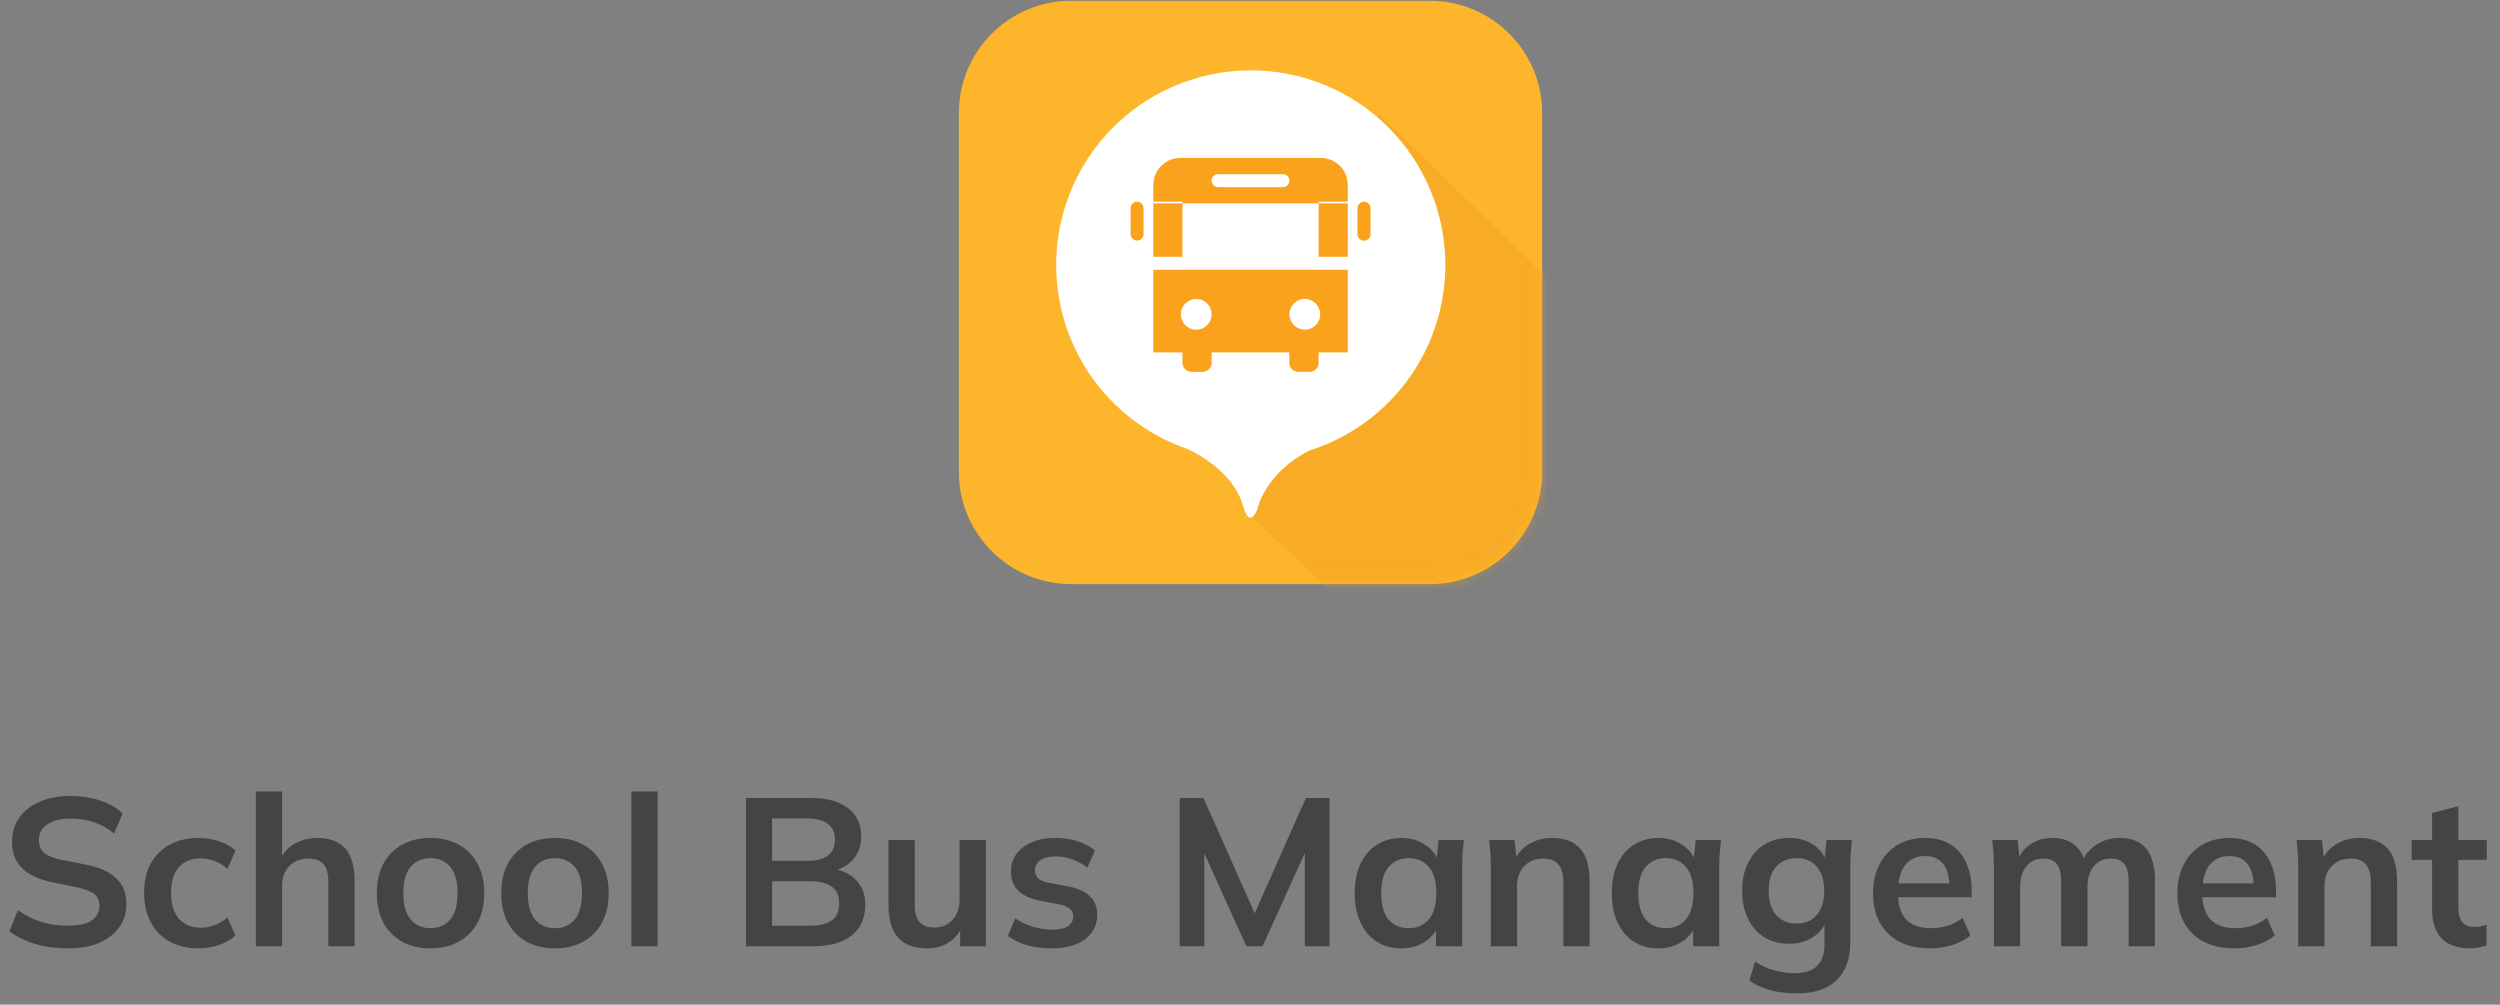<?xml version="1.0" encoding="UTF-8"?>
<svg xmlns="http://www.w3.org/2000/svg" width="214" height="86" viewBox="0 0 214 86" fill="none">
  <rect x="0" y="0" width="214" height="86" fill="#808080" stroke="none"/>
  <path d="M122.397 0.067H91.693C86.383 0.067 82.078 4.371 82.078 9.681V40.385C82.078 45.695 86.383 50 91.693 50H122.397C127.707 50 132.011 45.695 132.011 40.385V9.681C132.011 4.371 127.707 0.067 122.397 0.067Z" fill="#FDB62B"></path>
  <mask id="mask0_392_158" style="mask-type:alpha" maskUnits="userSpaceOnUse" x="82" y="0" width="50" height="50">
    <path d="M122.319 0H91.615C86.305 0 82 4.305 82 9.615V40.319C82 45.629 86.305 49.933 91.615 49.933H122.319C127.629 49.933 131.933 45.629 131.933 40.319V9.615C131.933 4.305 127.629 0 122.319 0Z" fill="white"></path>
  </mask>
  <g mask="url(#mask0_392_158)">
    <path opacity="0.5" fill-rule="evenodd" clip-rule="evenodd" d="M106.844 43.921L117.268 53.805L137.304 46.857L139.19 30.357L118.036 9.766L106.844 43.921Z" fill="#F4A122"></path>
  </g>
  <path d="M101.629 38.416C103.31 39.234 105.879 40.893 106.495 43.622C106.697 44.047 106.775 44.302 107.056 44.313C107.336 44.325 107.616 43.622 107.616 43.622C107.616 43.622 108.224 40.47 112.191 38.514C111.23 38.349 108.899 38.363 107.109 38.363C105.201 38.363 103.293 38.1 101.629 38.416Z" fill="white"></path>
  <path d="M112.181 38.534C115.945 37.319 119.155 34.805 121.234 31.44C123.314 28.076 124.129 24.081 123.533 20.171C122.937 16.261 120.969 12.69 117.981 10.098C114.993 7.507 111.18 6.062 107.225 6.025C103.27 5.987 99.43 7.357 96.394 9.892C93.356 12.426 91.32 15.958 90.65 19.856C89.979 23.754 90.717 27.764 92.732 31.167C94.747 34.571 97.907 37.147 101.648 38.433" fill="white"></path>
  <path fill-rule="evenodd" clip-rule="evenodd" d="M98.724 17.265H101.22V21.983H98.724V17.265ZM112.874 17.265H115.37V21.983H112.874V17.265ZM101.032 13.52H113.062C113.674 13.52 114.261 13.763 114.694 14.196C115.127 14.629 115.37 15.216 115.37 15.828V15.828V17.403H98.724V15.828C98.724 15.216 98.967 14.629 99.4 14.196C99.833 13.763 100.42 13.52 101.032 13.52Z" fill="#FAA21B"></path>
  <path d="M115.37 23.092H98.724V30.166H115.37V23.092Z" fill="#FAA21B"></path>
  <path d="M101.219 30.026H103.718V31.059C103.718 31.264 103.637 31.46 103.492 31.604C103.348 31.749 103.152 31.83 102.948 31.83H101.989C101.785 31.83 101.589 31.749 101.445 31.604C101.3 31.46 101.219 31.264 101.219 31.059V30.026Z" fill="#FAA21B"></path>
  <path d="M110.376 30.026H112.875V31.059C112.875 31.264 112.793 31.46 112.649 31.604C112.504 31.749 112.309 31.83 112.104 31.83H111.135C110.931 31.83 110.735 31.749 110.59 31.604C110.446 31.46 110.365 31.264 110.365 31.059V30.026H110.376Z" fill="#FAA21B"></path>
  <path d="M97.89 17.82C97.89 17.513 97.641 17.265 97.335 17.265C97.029 17.265 96.78 17.513 96.78 17.82V20.038C96.78 20.345 97.029 20.593 97.335 20.593C97.641 20.593 97.89 20.345 97.89 20.038V17.82Z" fill="#FAA21B"></path>
  <path d="M116.76 17.265C116.908 17.265 117.051 17.324 117.156 17.429C117.261 17.534 117.32 17.677 117.32 17.825V20.044C117.32 20.193 117.261 20.335 117.156 20.44C117.051 20.545 116.908 20.604 116.76 20.604C116.611 20.604 116.469 20.545 116.364 20.44C116.258 20.335 116.199 20.193 116.199 20.044V17.825C116.199 17.677 116.258 17.534 116.364 17.429C116.469 17.324 116.611 17.265 116.76 17.265Z" fill="#FAA21B"></path>
  <path d="M111.691 28.222C112.418 28.222 113.008 27.633 113.008 26.905C113.008 26.178 112.418 25.589 111.691 25.589C110.964 25.589 110.374 26.178 110.374 26.905C110.374 27.633 110.964 28.222 111.691 28.222Z" fill="white"></path>
  <path d="M102.399 28.222C103.126 28.222 103.716 27.633 103.716 26.905C103.716 26.178 103.126 25.589 102.399 25.589C101.672 25.589 101.082 26.178 101.082 26.905C101.082 27.633 101.672 28.222 102.399 28.222Z" fill="white"></path>
  <path d="M109.821 14.909H104.274C103.967 14.909 103.719 15.158 103.719 15.464C103.719 15.77 103.967 16.018 104.274 16.018H109.821C110.127 16.018 110.375 15.77 110.375 15.464C110.375 15.158 110.127 14.909 109.821 14.909Z" fill="white"></path>
  <path d="M5.832 81.18C4.812 81.18 3.87 81.054 3.006 80.802C2.154 80.538 1.422 80.178 0.81 79.722L1.53 77.904C1.938 78.192 2.364 78.438 2.808 78.642C3.252 78.834 3.726 78.984 4.23 79.092C4.734 79.188 5.268 79.236 5.832 79.236C6.78 79.236 7.464 79.08 7.884 78.768C8.304 78.456 8.514 78.048 8.514 77.544C8.514 77.1 8.37 76.764 8.082 76.536C7.794 76.296 7.278 76.098 6.534 75.942L4.5 75.528C3.336 75.288 2.466 74.886 1.89 74.322C1.314 73.758 1.026 73.002 1.026 72.054C1.026 71.262 1.236 70.572 1.656 69.984C2.076 69.396 2.664 68.94 3.42 68.616C4.176 68.292 5.058 68.13 6.066 68.13C6.966 68.13 7.8 68.262 8.568 68.526C9.336 68.778 9.978 69.144 10.494 69.624L9.774 71.352C9.258 70.92 8.694 70.602 8.082 70.398C7.47 70.182 6.786 70.074 6.03 70.074C5.178 70.074 4.512 70.242 4.032 70.578C3.564 70.902 3.33 71.352 3.33 71.928C3.33 72.372 3.474 72.726 3.762 72.99C4.062 73.254 4.566 73.458 5.274 73.602L7.29 73.998C8.49 74.238 9.378 74.634 9.954 75.186C10.53 75.726 10.818 76.458 10.818 77.382C10.818 78.138 10.614 78.804 10.206 79.38C9.798 79.944 9.222 80.388 8.478 80.712C7.734 81.024 6.852 81.18 5.832 81.18ZM17.002 81.18C16.066 81.18 15.244 80.988 14.536 80.604C13.84 80.22 13.3 79.674 12.916 78.966C12.532 78.246 12.34 77.394 12.34 76.41C12.34 75.426 12.532 74.586 12.916 73.89C13.312 73.194 13.858 72.66 14.554 72.288C15.25 71.916 16.066 71.73 17.002 71.73C17.602 71.73 18.184 71.826 18.748 72.018C19.324 72.198 19.792 72.462 20.152 72.81L19.468 74.376C19.144 74.076 18.778 73.854 18.37 73.71C17.974 73.554 17.584 73.476 17.2 73.476C16.396 73.476 15.766 73.728 15.31 74.232C14.866 74.736 14.644 75.468 14.644 76.428C14.644 77.388 14.866 78.126 15.31 78.642C15.766 79.158 16.396 79.416 17.2 79.416C17.572 79.416 17.956 79.344 18.352 79.2C18.76 79.056 19.132 78.834 19.468 78.534L20.152 80.082C19.78 80.43 19.306 80.7 18.73 80.892C18.166 81.084 17.59 81.18 17.002 81.18ZM21.896 81V67.752H24.146V73.728H23.894C24.17 73.08 24.596 72.588 25.172 72.252C25.748 71.904 26.408 71.73 27.152 71.73C28.232 71.73 29.036 72.036 29.564 72.648C30.092 73.248 30.356 74.166 30.356 75.402V81H28.106V75.51C28.106 74.802 27.968 74.292 27.692 73.98C27.428 73.656 27.002 73.494 26.414 73.494C25.73 73.494 25.178 73.71 24.758 74.142C24.35 74.562 24.146 75.126 24.146 75.834V81H21.896ZM36.846 81.18C35.91 81.18 35.1 80.988 34.416 80.604C33.732 80.22 33.198 79.674 32.814 78.966C32.442 78.258 32.256 77.418 32.256 76.446C32.256 75.474 32.442 74.64 32.814 73.944C33.198 73.236 33.732 72.69 34.416 72.306C35.1 71.922 35.91 71.73 36.846 71.73C37.782 71.73 38.592 71.922 39.276 72.306C39.972 72.69 40.506 73.236 40.878 73.944C41.262 74.64 41.454 75.474 41.454 76.446C41.454 77.418 41.262 78.258 40.878 78.966C40.506 79.674 39.972 80.22 39.276 80.604C38.592 80.988 37.782 81.18 36.846 81.18ZM36.846 79.452C37.554 79.452 38.118 79.206 38.538 78.714C38.958 78.21 39.168 77.454 39.168 76.446C39.168 75.438 38.958 74.688 38.538 74.196C38.118 73.704 37.554 73.458 36.846 73.458C36.138 73.458 35.574 73.704 35.154 74.196C34.734 74.688 34.524 75.438 34.524 76.446C34.524 77.454 34.734 78.21 35.154 78.714C35.574 79.206 36.138 79.452 36.846 79.452ZM47.498 81.18C46.562 81.18 45.752 80.988 45.068 80.604C44.384 80.22 43.85 79.674 43.466 78.966C43.094 78.258 42.908 77.418 42.908 76.446C42.908 75.474 43.094 74.64 43.466 73.944C43.85 73.236 44.384 72.69 45.068 72.306C45.752 71.922 46.562 71.73 47.498 71.73C48.434 71.73 49.244 71.922 49.928 72.306C50.624 72.69 51.158 73.236 51.53 73.944C51.914 74.64 52.106 75.474 52.106 76.446C52.106 77.418 51.914 78.258 51.53 78.966C51.158 79.674 50.624 80.22 49.928 80.604C49.244 80.988 48.434 81.18 47.498 81.18ZM47.498 79.452C48.206 79.452 48.77 79.206 49.19 78.714C49.61 78.21 49.82 77.454 49.82 76.446C49.82 75.438 49.61 74.688 49.19 74.196C48.77 73.704 48.206 73.458 47.498 73.458C46.79 73.458 46.226 73.704 45.806 74.196C45.386 74.688 45.176 75.438 45.176 76.446C45.176 77.454 45.386 78.21 45.806 78.714C46.226 79.206 46.79 79.452 47.498 79.452ZM54.046 81V67.752H56.296V81H54.046ZM63.859 81V68.31H69.421C70.801 68.31 71.863 68.604 72.607 69.192C73.351 69.768 73.723 70.572 73.723 71.604C73.723 72.372 73.495 73.02 73.039 73.548C72.583 74.076 71.953 74.43 71.149 74.61V74.34C72.073 74.472 72.787 74.808 73.291 75.348C73.807 75.876 74.065 76.578 74.065 77.454C74.065 78.582 73.675 79.458 72.895 80.082C72.115 80.694 71.029 81 69.637 81H63.859ZM66.091 79.236H69.367C70.147 79.236 70.753 79.092 71.185 78.804C71.617 78.504 71.833 78.018 71.833 77.346C71.833 76.662 71.617 76.176 71.185 75.888C70.753 75.588 70.147 75.438 69.367 75.438H66.091V79.236ZM66.091 73.692H69.025C69.853 73.692 70.465 73.542 70.861 73.242C71.269 72.93 71.473 72.474 71.473 71.874C71.473 71.274 71.269 70.824 70.861 70.524C70.465 70.212 69.853 70.056 69.025 70.056H66.091V73.692ZM79.383 81.18C78.267 81.18 77.433 80.874 76.881 80.262C76.329 79.65 76.053 78.714 76.053 77.454V71.91H78.303V77.436C78.303 78.108 78.441 78.606 78.717 78.93C78.993 79.242 79.413 79.398 79.977 79.398C80.613 79.398 81.129 79.182 81.525 78.75C81.933 78.318 82.137 77.748 82.137 77.04V71.91H84.387V81H82.191V79.146H82.443C82.179 79.794 81.777 80.298 81.237 80.658C80.709 81.006 80.091 81.18 79.383 81.18ZM90.07 81.18C89.29 81.18 88.57 81.09 87.909 80.91C87.261 80.718 86.716 80.454 86.272 80.118L86.901 78.606C87.358 78.918 87.862 79.158 88.413 79.326C88.966 79.494 89.523 79.578 90.088 79.578C90.688 79.578 91.132 79.476 91.419 79.272C91.719 79.068 91.87 78.792 91.87 78.444C91.87 78.168 91.773 77.952 91.582 77.796C91.401 77.628 91.108 77.502 90.7 77.418L88.9 77.076C88.132 76.908 87.543 76.62 87.135 76.212C86.74 75.804 86.541 75.27 86.541 74.61C86.541 74.046 86.692 73.548 86.992 73.116C87.303 72.684 87.742 72.348 88.305 72.108C88.882 71.856 89.553 71.73 90.322 71.73C90.993 71.73 91.624 71.82 92.212 72C92.811 72.18 93.316 72.45 93.724 72.81L93.076 74.268C92.704 73.968 92.278 73.734 91.797 73.566C91.317 73.398 90.85 73.314 90.394 73.314C89.769 73.314 89.314 73.428 89.025 73.656C88.737 73.872 88.594 74.154 88.594 74.502C88.594 74.766 88.677 74.988 88.846 75.168C89.025 75.336 89.302 75.462 89.674 75.546L91.474 75.888C92.278 76.044 92.883 76.32 93.291 76.716C93.712 77.1 93.921 77.628 93.921 78.3C93.921 78.9 93.76 79.416 93.436 79.848C93.112 80.28 92.662 80.61 92.085 80.838C91.51 81.066 90.838 81.18 90.07 81.18ZM100.985 81V68.31H103.019L107.681 78.804H107.123L111.785 68.31H113.801V81H111.695V71.586H112.343L108.077 81H106.691L102.425 71.586H103.091V81H100.985ZM119.959 81.18C119.167 81.18 118.471 80.994 117.871 80.622C117.271 80.238 116.803 79.692 116.467 78.984C116.131 78.276 115.963 77.43 115.963 76.446C115.963 75.462 116.131 74.622 116.467 73.926C116.803 73.218 117.271 72.678 117.871 72.306C118.471 71.922 119.167 71.73 119.959 71.73C120.727 71.73 121.399 71.922 121.975 72.306C122.563 72.678 122.953 73.182 123.145 73.818H122.947L123.145 71.91H125.305C125.269 72.282 125.233 72.66 125.197 73.044C125.173 73.428 125.161 73.806 125.161 74.178V81H122.929L122.911 79.128H123.127C122.935 79.752 122.545 80.25 121.957 80.622C121.369 80.994 120.703 81.18 119.959 81.18ZM120.589 79.452C121.297 79.452 121.867 79.206 122.299 78.714C122.731 78.21 122.947 77.454 122.947 76.446C122.947 75.438 122.731 74.688 122.299 74.196C121.867 73.704 121.297 73.458 120.589 73.458C119.881 73.458 119.311 73.704 118.879 74.196C118.447 74.688 118.231 75.438 118.231 76.446C118.231 77.454 118.441 78.21 118.861 78.714C119.293 79.206 119.869 79.452 120.589 79.452ZM127.611 81V74.178C127.611 73.806 127.599 73.428 127.575 73.044C127.551 72.66 127.515 72.282 127.467 71.91H129.645L129.825 73.71H129.609C129.897 73.074 130.323 72.588 130.887 72.252C131.451 71.904 132.105 71.73 132.849 71.73C133.917 71.73 134.721 72.03 135.261 72.63C135.801 73.23 136.071 74.166 136.071 75.438V81H133.821V75.546C133.821 74.814 133.677 74.292 133.389 73.98C133.113 73.656 132.693 73.494 132.129 73.494C131.433 73.494 130.881 73.71 130.473 74.142C130.065 74.574 129.861 75.15 129.861 75.87V81H127.611ZM141.966 81.18C141.174 81.18 140.478 80.994 139.878 80.622C139.278 80.238 138.81 79.692 138.474 78.984C138.138 78.276 137.97 77.43 137.97 76.446C137.97 75.462 138.138 74.622 138.474 73.926C138.81 73.218 139.278 72.678 139.878 72.306C140.478 71.922 141.174 71.73 141.966 71.73C142.734 71.73 143.406 71.922 143.982 72.306C144.57 72.678 144.96 73.182 145.152 73.818H144.954L145.152 71.91H147.312C147.276 72.282 147.24 72.66 147.204 73.044C147.18 73.428 147.168 73.806 147.168 74.178V81H144.936L144.918 79.128H145.134C144.942 79.752 144.552 80.25 143.964 80.622C143.376 80.994 142.71 81.18 141.966 81.18ZM142.596 79.452C143.304 79.452 143.874 79.206 144.306 78.714C144.738 78.21 144.954 77.454 144.954 76.446C144.954 75.438 144.738 74.688 144.306 74.196C143.874 73.704 143.304 73.458 142.596 73.458C141.888 73.458 141.318 73.704 140.886 74.196C140.454 74.688 140.238 75.438 140.238 76.446C140.238 77.454 140.448 78.21 140.868 78.714C141.3 79.206 141.876 79.452 142.596 79.452ZM153.831 85.032C152.991 85.032 152.229 84.942 151.545 84.762C150.873 84.582 150.273 84.306 149.745 83.934L150.231 82.314C150.579 82.542 150.939 82.728 151.311 82.872C151.683 83.016 152.067 83.124 152.463 83.196C152.859 83.268 153.261 83.304 153.669 83.304C154.509 83.304 155.133 83.094 155.541 82.674C155.961 82.266 156.171 81.678 156.171 80.91V78.732H156.351C156.159 79.356 155.769 79.854 155.181 80.226C154.605 80.598 153.939 80.784 153.183 80.784C152.367 80.784 151.653 80.604 151.041 80.244C150.441 79.872 149.973 79.344 149.637 78.66C149.301 77.976 149.133 77.172 149.133 76.248C149.133 75.324 149.301 74.526 149.637 73.854C149.973 73.17 150.441 72.648 151.041 72.288C151.653 71.916 152.367 71.73 153.183 71.73C153.951 71.73 154.617 71.916 155.181 72.288C155.757 72.648 156.141 73.14 156.333 73.764L156.171 73.656L156.351 71.91H158.529C158.481 72.282 158.445 72.66 158.421 73.044C158.397 73.428 158.385 73.806 158.385 74.178V80.64C158.385 82.068 157.995 83.154 157.215 83.898C156.447 84.654 155.319 85.032 153.831 85.032ZM153.795 79.056C154.515 79.056 155.085 78.816 155.505 78.336C155.937 77.844 156.153 77.148 156.153 76.248C156.153 75.348 155.937 74.658 155.505 74.178C155.085 73.698 154.515 73.458 153.795 73.458C153.063 73.458 152.481 73.698 152.049 74.178C151.617 74.658 151.401 75.348 151.401 76.248C151.401 77.148 151.617 77.844 152.049 78.336C152.481 78.816 153.063 79.056 153.795 79.056ZM165.208 81.18C163.684 81.18 162.49 80.76 161.626 79.92C160.762 79.08 160.33 77.928 160.33 76.464C160.33 75.516 160.516 74.688 160.888 73.98C161.26 73.272 161.776 72.72 162.436 72.324C163.108 71.928 163.888 71.73 164.776 71.73C165.652 71.73 166.384 71.916 166.972 72.288C167.56 72.66 168.004 73.182 168.304 73.854C168.616 74.526 168.772 75.312 168.772 76.212V76.806H162.148V75.618H167.17L166.864 75.87C166.864 75.03 166.684 74.388 166.324 73.944C165.976 73.5 165.466 73.278 164.794 73.278C164.05 73.278 163.474 73.542 163.066 74.07C162.67 74.598 162.472 75.336 162.472 76.284V76.518C162.472 77.502 162.712 78.24 163.192 78.732C163.684 79.212 164.374 79.452 165.262 79.452C165.778 79.452 166.258 79.386 166.702 79.254C167.158 79.11 167.59 78.882 167.998 78.57L168.664 80.082C168.232 80.43 167.716 80.7 167.116 80.892C166.516 81.084 165.88 81.18 165.208 81.18ZM170.677 81V74.178C170.677 73.806 170.665 73.428 170.641 73.044C170.617 72.66 170.581 72.282 170.533 71.91H172.711L172.891 73.71H172.675C172.927 73.086 173.311 72.6 173.827 72.252C174.355 71.904 174.979 71.73 175.699 71.73C176.419 71.73 177.013 71.904 177.481 72.252C177.961 72.588 178.297 73.116 178.489 73.836H178.201C178.453 73.188 178.867 72.678 179.443 72.306C180.019 71.922 180.679 71.73 181.423 71.73C182.443 71.73 183.205 72.03 183.709 72.63C184.213 73.23 184.465 74.166 184.465 75.438V81H182.215V75.528C182.215 74.808 182.095 74.292 181.855 73.98C181.615 73.656 181.231 73.494 180.703 73.494C180.079 73.494 179.587 73.716 179.227 74.16C178.867 74.592 178.687 75.18 178.687 75.924V81H176.437V75.528C176.437 74.808 176.317 74.292 176.077 73.98C175.837 73.656 175.453 73.494 174.925 73.494C174.301 73.494 173.809 73.716 173.449 74.16C173.101 74.592 172.927 75.18 172.927 75.924V81H170.677ZM191.259 81.18C189.735 81.18 188.541 80.76 187.677 79.92C186.813 79.08 186.381 77.928 186.381 76.464C186.381 75.516 186.567 74.688 186.939 73.98C187.311 73.272 187.827 72.72 188.487 72.324C189.159 71.928 189.939 71.73 190.827 71.73C191.703 71.73 192.435 71.916 193.023 72.288C193.611 72.66 194.055 73.182 194.355 73.854C194.667 74.526 194.823 75.312 194.823 76.212V76.806H188.199V75.618H193.221L192.915 75.87C192.915 75.03 192.735 74.388 192.375 73.944C192.027 73.5 191.517 73.278 190.845 73.278C190.101 73.278 189.525 73.542 189.117 74.07C188.721 74.598 188.523 75.336 188.523 76.284V76.518C188.523 77.502 188.763 78.24 189.243 78.732C189.735 79.212 190.425 79.452 191.313 79.452C191.829 79.452 192.309 79.386 192.753 79.254C193.209 79.11 193.641 78.882 194.049 78.57L194.715 80.082C194.283 80.43 193.767 80.7 193.167 80.892C192.567 81.084 191.931 81.18 191.259 81.18ZM196.728 81V74.178C196.728 73.806 196.716 73.428 196.692 73.044C196.668 72.66 196.632 72.282 196.584 71.91H198.762L198.942 73.71H198.726C199.014 73.074 199.44 72.588 200.004 72.252C200.568 71.904 201.222 71.73 201.966 71.73C203.034 71.73 203.838 72.03 204.378 72.63C204.918 73.23 205.188 74.166 205.188 75.438V81H202.938V75.546C202.938 74.814 202.794 74.292 202.506 73.98C202.23 73.656 201.81 73.494 201.246 73.494C200.55 73.494 199.998 73.71 199.59 74.142C199.182 74.574 198.978 75.15 198.978 75.87V81H196.728ZM211.462 81.18C210.382 81.18 209.566 80.898 209.014 80.334C208.462 79.77 208.186 78.924 208.186 77.796V73.602H206.44V71.91H208.186V69.588L210.436 69.012V71.91H212.866V73.602H210.436V77.652C210.436 78.276 210.556 78.714 210.796 78.966C211.036 79.218 211.366 79.344 211.786 79.344C212.014 79.344 212.206 79.326 212.362 79.29C212.53 79.254 212.692 79.206 212.848 79.146V80.928C212.644 81.012 212.416 81.072 212.164 81.108C211.924 81.156 211.69 81.18 211.462 81.18Z" fill="#444444"></path>
</svg>
